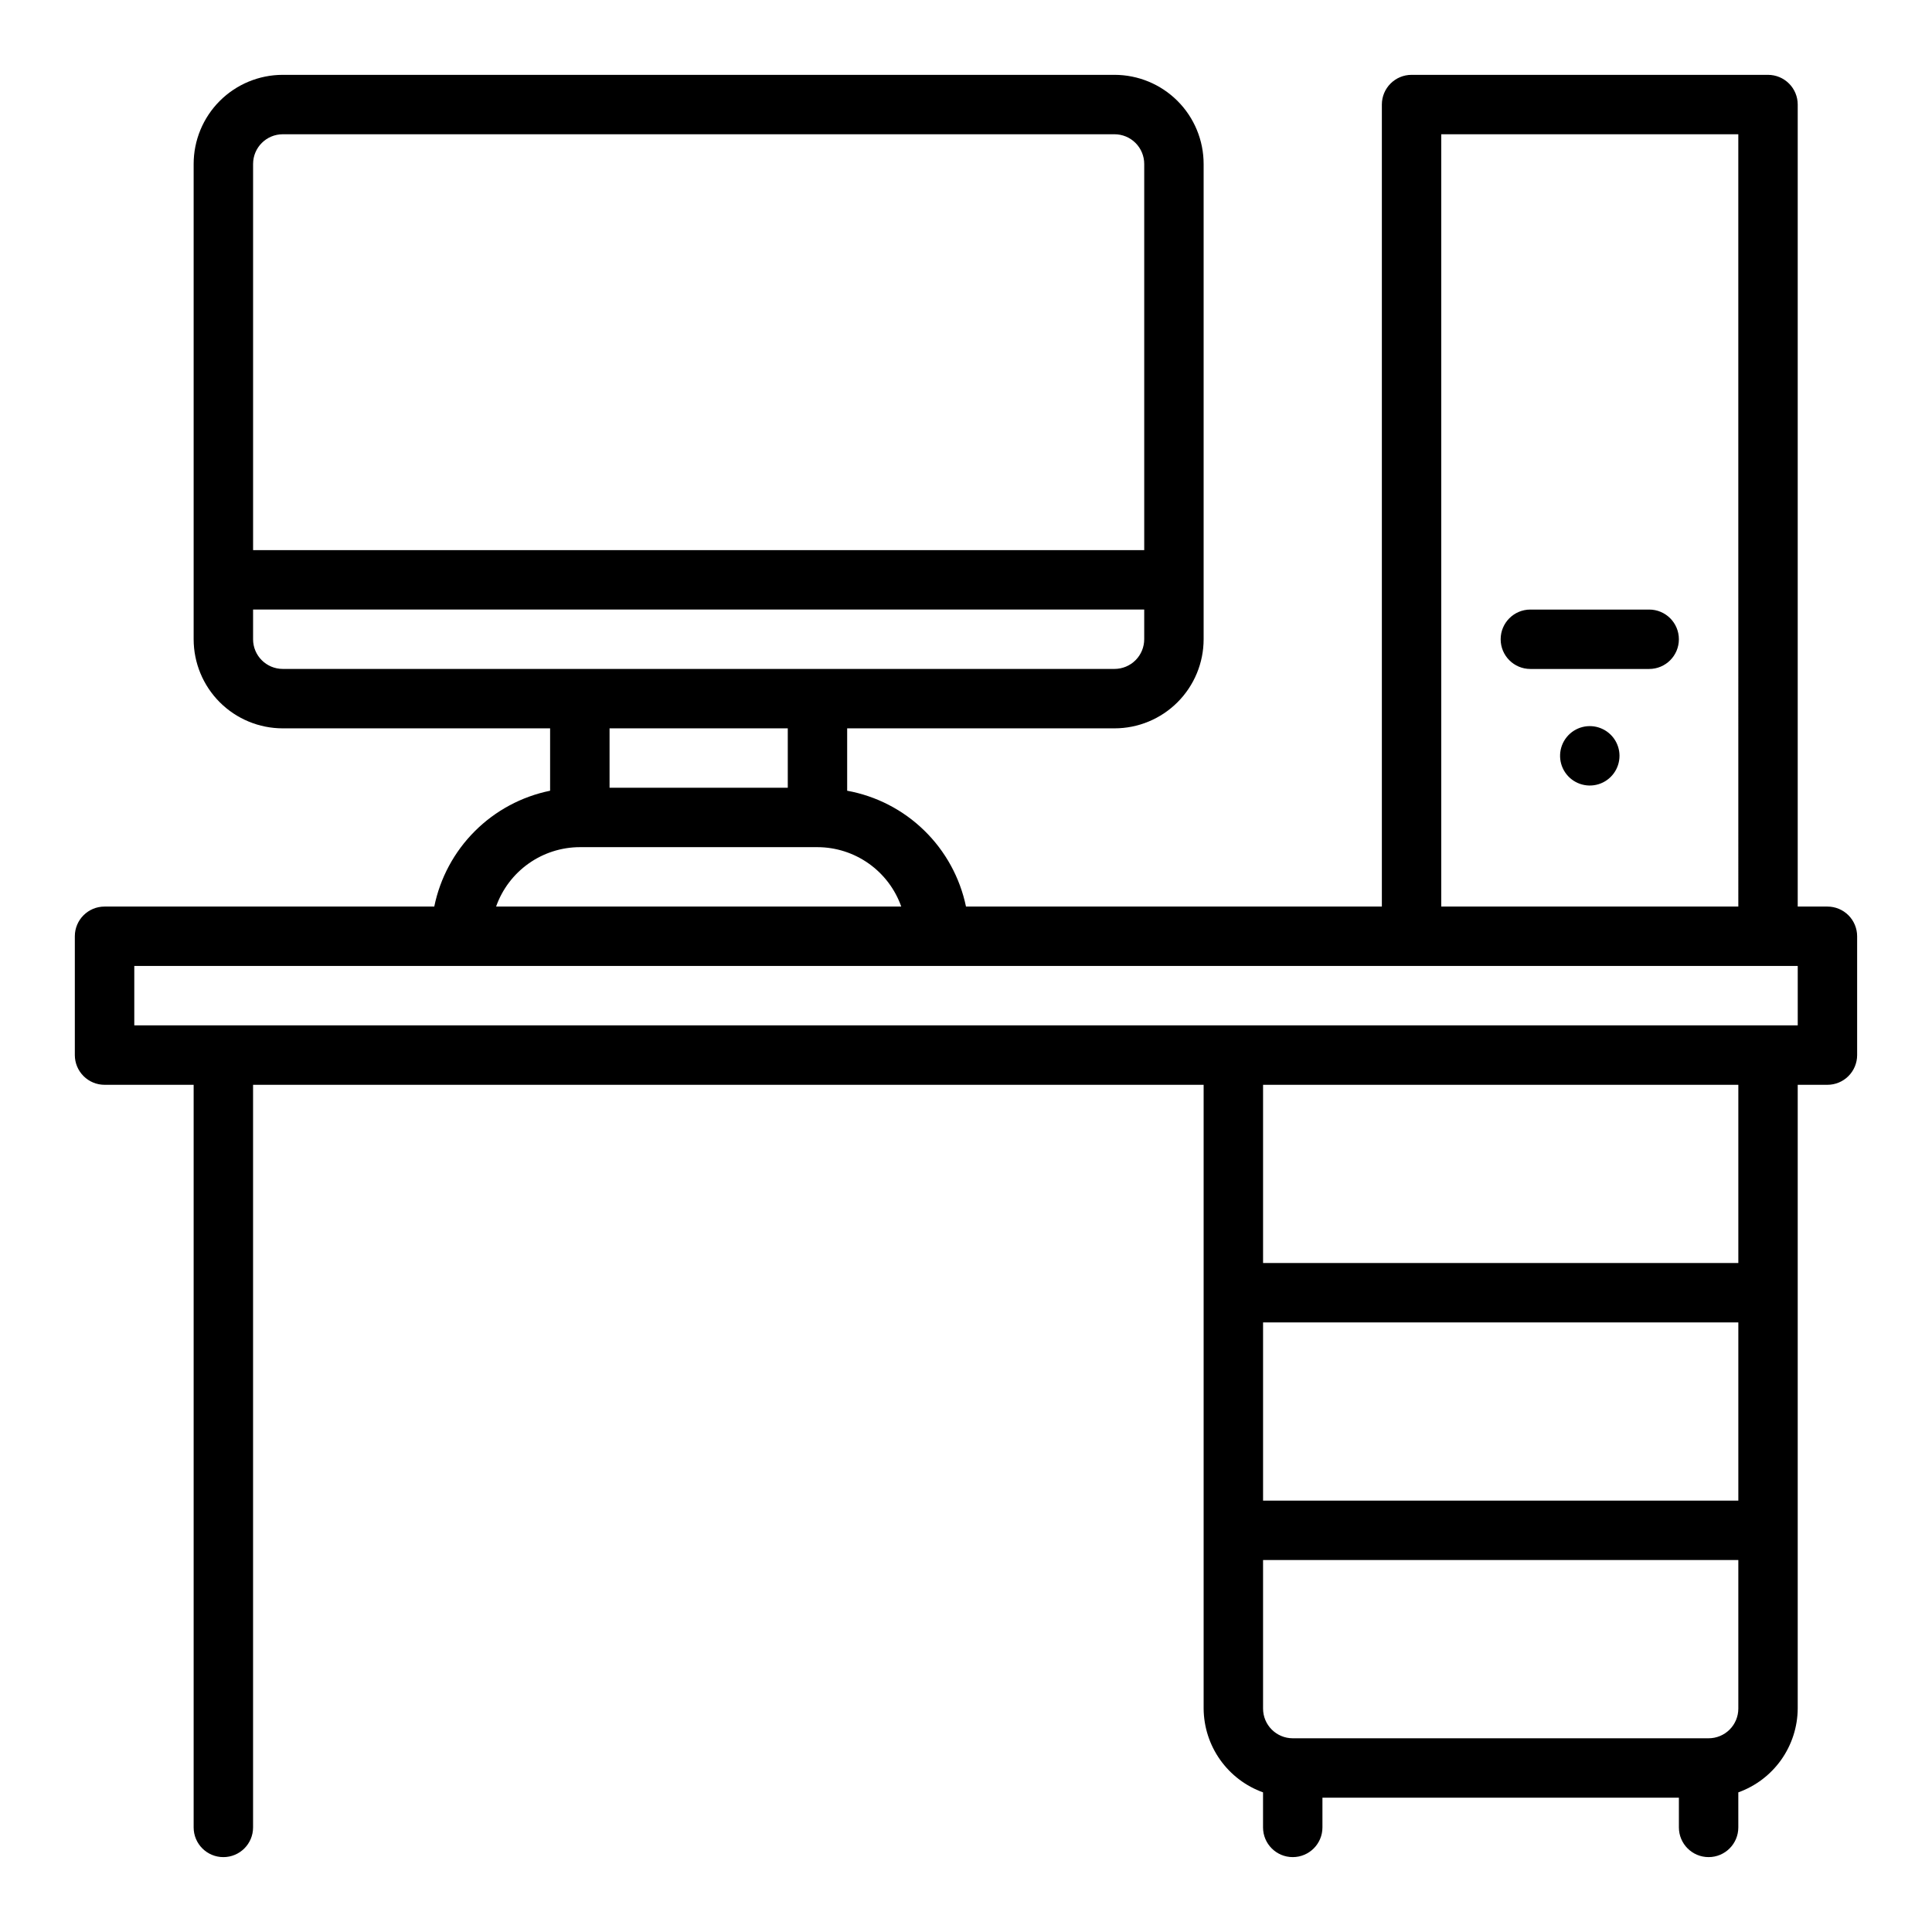 <?xml version="1.0" encoding="UTF-8"?>
<!-- Uploaded to: ICON Repo, www.svgrepo.com, Generator: ICON Repo Mixer Tools -->
<svg fill="#000000" width="800px" height="800px" version="1.1" viewBox="144 144 512 512" xmlns="http://www.w3.org/2000/svg">
 <g>
  <path d="m628.29 384.25h-7.875v-212.54c0-2.09-0.828-4.09-2.305-5.566-1.477-1.477-3.477-2.309-5.566-2.309h-94.465c-4.348 0-7.871 3.527-7.871 7.875v212.54h-110.21c-1.598-7.668-5.449-14.688-11.059-20.156-5.609-5.473-12.723-9.141-20.43-10.543v-16.531h70.848c6.262 0 12.27-2.488 16.699-6.918 4.43-4.43 6.918-10.438 6.918-16.699v-125.95c0-6.262-2.488-12.27-6.918-16.699-4.43-4.43-10.438-6.918-16.699-6.918h-220.42c-6.262 0-12.27 2.488-16.699 6.918-4.43 4.43-6.918 10.438-6.918 16.699v125.95c0 6.262 2.488 12.27 6.918 16.699 4.43 4.43 10.438 6.918 16.699 6.918h70.848v16.531c-7.562 1.543-14.508 5.273-19.965 10.734-5.461 5.457-9.191 12.402-10.734 19.965h-87.379c-4.348 0-7.875 3.523-7.875 7.871v31.488c0 2.09 0.832 4.09 2.309 5.566 1.477 1.477 3.477 2.309 5.566 2.309h23.613v196.8c0 4.348 3.527 7.871 7.875 7.871 4.348 0 7.871-3.523 7.871-7.871v-196.8h251.91v165.31c0.035 4.863 1.562 9.605 4.379 13.574 2.816 3.969 6.781 6.981 11.363 8.625v9.289c0 4.348 3.523 7.871 7.871 7.871s7.871-3.523 7.871-7.871v-7.875h94.465v7.875c0 4.348 3.527 7.871 7.875 7.871 4.348 0 7.871-3.523 7.871-7.871v-9.289c4.582-1.645 8.547-4.656 11.363-8.625 2.812-3.969 4.344-8.711 4.379-13.574v-165.31h7.875c2.086 0 4.09-0.832 5.566-2.309 1.473-1.477 2.305-3.477 2.305-5.566v-31.488c0-2.086-0.832-4.09-2.305-5.566-1.477-1.477-3.481-2.305-5.566-2.305zm-102.34-204.67h78.719l0.004 204.67h-78.723zm-307.01 0h220.42c2.086 0 4.09 0.828 5.566 2.305 1.477 1.477 2.305 3.481 2.305 5.566v102.34h-236.16v-102.34c0-4.348 3.523-7.871 7.871-7.871zm-7.871 133.82v-7.871h236.16v7.871c0 2.086-0.828 4.09-2.305 5.566-1.477 1.477-3.481 2.305-5.566 2.305h-220.42c-4.348 0-7.871-3.523-7.871-7.871zm141.7 23.617v15.742h-47.23v-15.742zm-55.102 31.488h62.977-0.004c4.875 0.012 9.621 1.531 13.598 4.352 3.973 2.82 6.981 6.797 8.602 11.391h-107.37c1.621-4.594 4.629-8.57 8.602-11.391 3.973-2.82 8.723-4.34 13.598-4.352zm307.01 173.18h-125.95v-47.234h125.95zm-7.871 62.977h-110.21c-4.348 0-7.871-3.523-7.871-7.871v-39.363h125.95v39.363c0 2.086-0.832 4.09-2.305 5.566-1.477 1.473-3.481 2.305-5.566 2.305zm7.871-125.95h-125.95v-47.23h125.95zm15.742-62.977h-440.83v-15.742h440.83z"/>
  <path d="m581.05 305.54h-31.488c-4.348 0-7.871 3.523-7.871 7.871s3.523 7.871 7.871 7.871h31.488c4.348 0 7.871-3.523 7.871-7.871s-3.523-7.871-7.871-7.871z"/>
  <path d="m568.3 337.02c-3.207-1.32-6.902-0.383-9.094 2.309-2.191 2.688-2.363 6.496-0.426 9.371 1.941 2.875 5.535 4.144 8.848 3.125 3.316-1.023 5.57-4.094 5.555-7.562-0.016-3.18-1.941-6.035-4.883-7.242z"/>
 </g>
</svg>